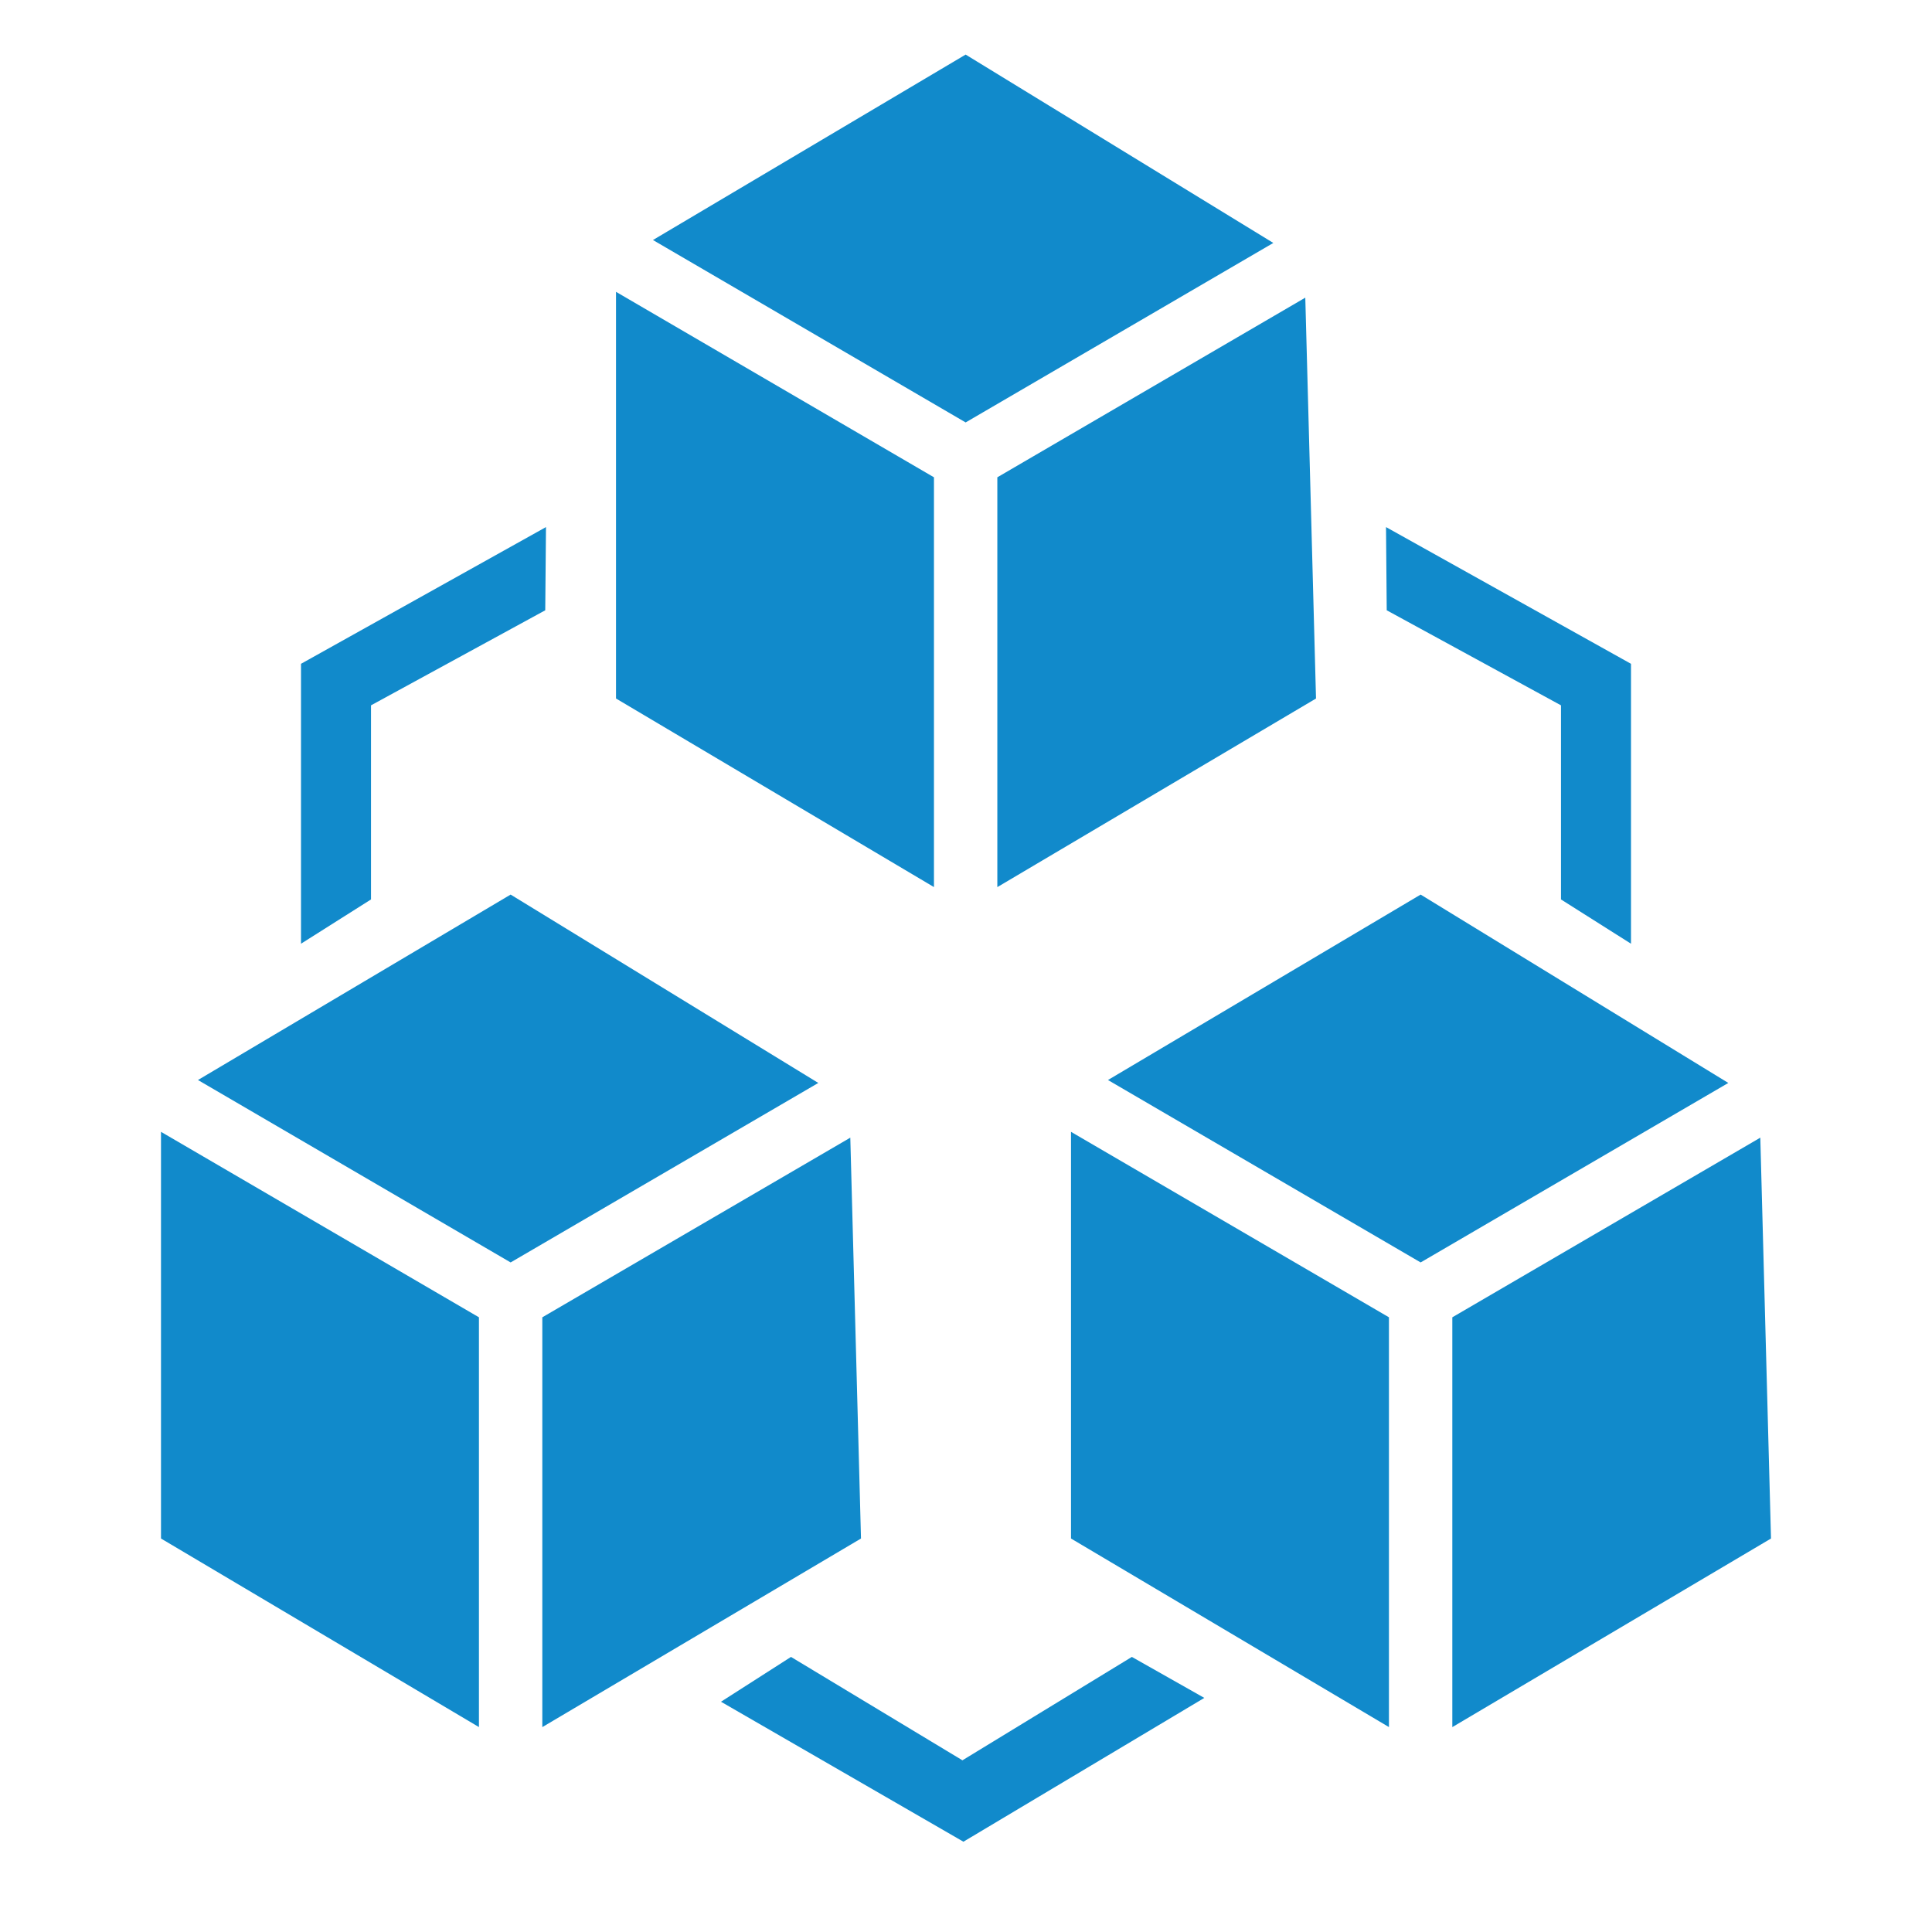 <svg width="60" height="60" viewBox="0 0 60 60" fill="none" xmlns="http://www.w3.org/2000/svg">
<path fill-rule="evenodd" clip-rule="evenodd" d="M19.131 9.063V21.693L29.005 27.549V14.823L19.131 9.063ZM20.278 7.454L29.989 13.119L39.544 7.545L29.989 1.695L20.278 7.454ZM40.537 9.244L30.973 14.823V27.55L40.87 21.693L40.537 9.244Z" fill="#118ACB"/>
<path fill-rule="evenodd" clip-rule="evenodd" d="M5 35.15V47.78L14.874 53.636V40.91L5 35.15ZM6.148 33.541L15.858 39.206L25.413 33.632L15.858 27.782L6.148 33.541ZM26.407 35.331L16.842 40.91V53.637L26.739 47.78L26.407 35.331Z" fill="#118ACB"/>
<path fill-rule="evenodd" clip-rule="evenodd" d="M33.261 35.15V47.78L43.135 53.636V40.91L33.261 35.15ZM34.409 33.541L44.119 39.206L53.674 33.632L44.119 27.782L34.409 33.541ZM54.668 35.331L45.103 40.91V53.637L55 47.78L54.668 35.331Z" fill="#118ACB"/>
<path fill-rule="evenodd" clip-rule="evenodd" d="M11.522 21.905L16.933 18.953L16.956 16.369L9.348 20.615V29.308L11.522 27.933V21.905Z" fill="#118ACB"/>
<path fill-rule="evenodd" clip-rule="evenodd" d="M48.478 21.905L43.066 18.953L43.044 16.369L50.652 20.615V29.308L48.478 27.933V21.905Z" fill="#118ACB"/>
<path fill-rule="evenodd" clip-rule="evenodd" d="M29.889 54.668L35.151 51.457L37.401 52.73L29.92 57.196L22.391 52.849L24.565 51.457L29.889 54.668Z" fill="#118ACB"/>
</svg>
